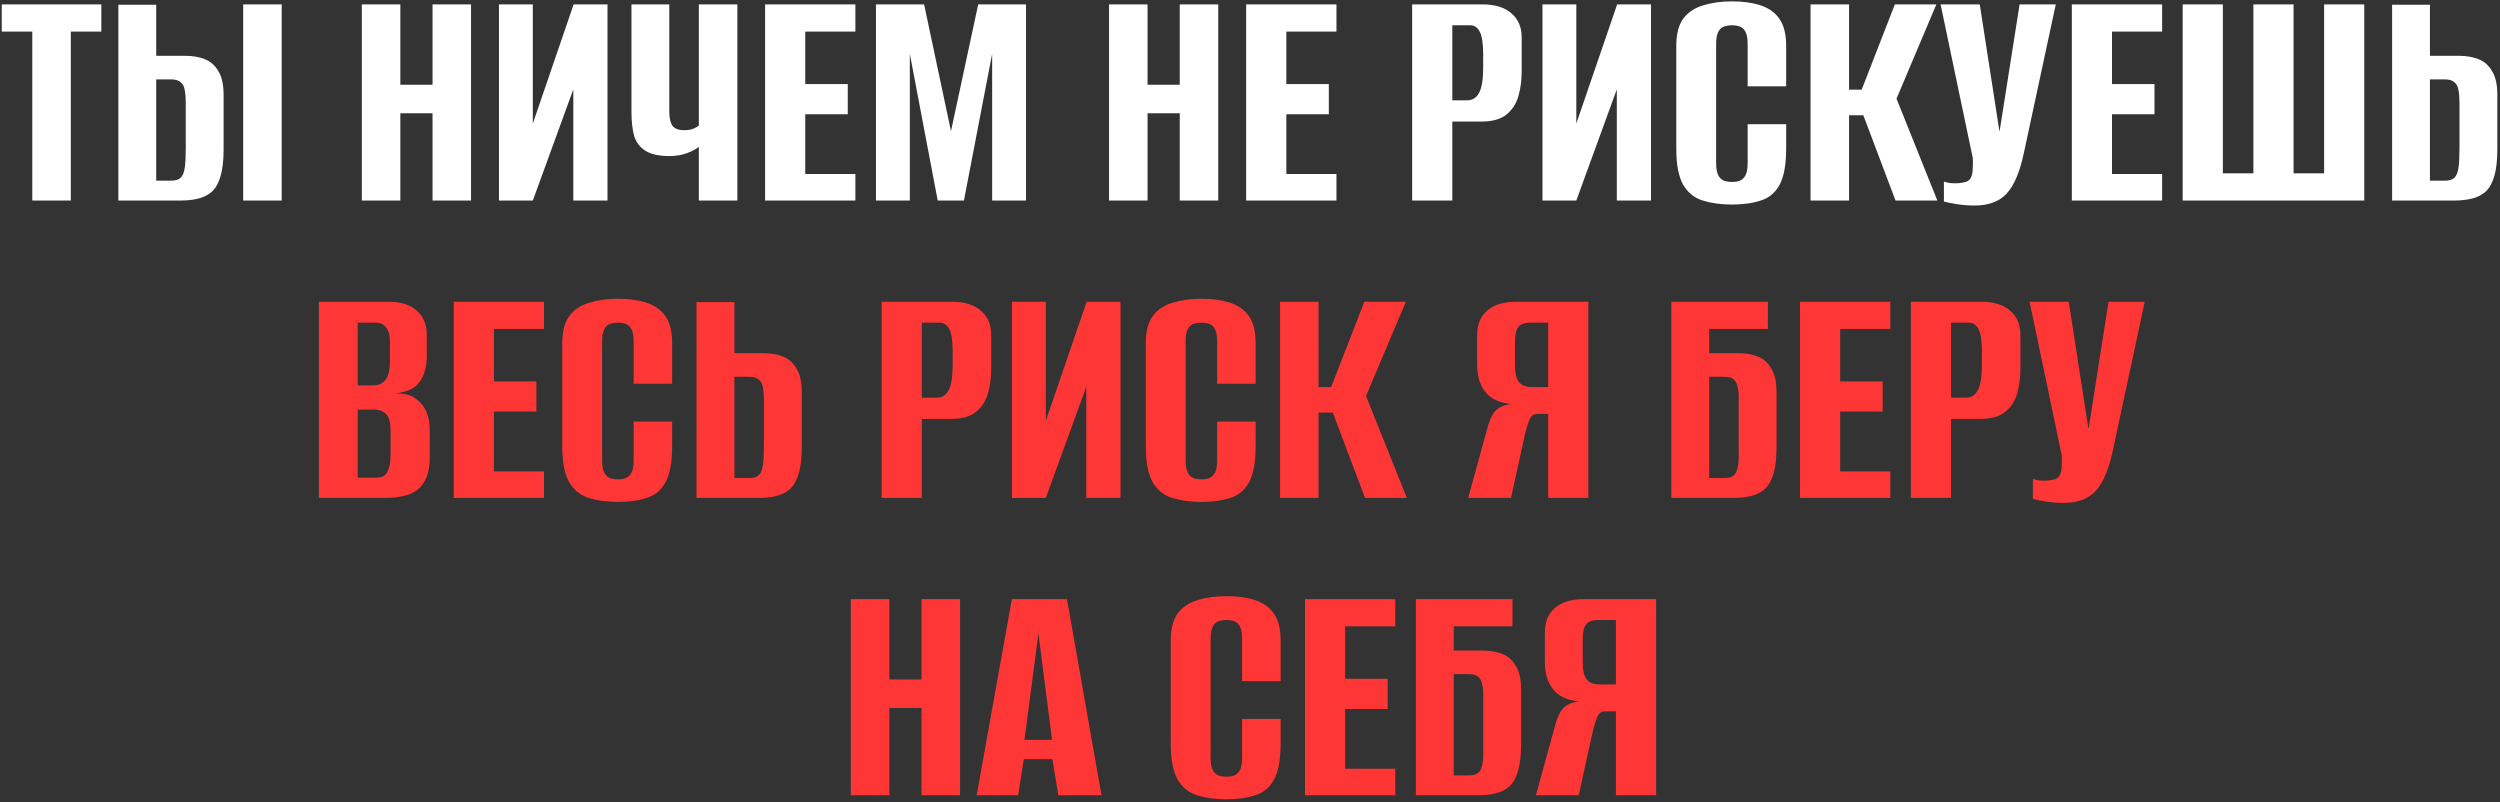 <?xml version="1.0" encoding="UTF-8"?> <svg xmlns="http://www.w3.org/2000/svg" width="723" height="232" viewBox="0 0 723 232" fill="none"><rect x="0" y="0" width="723" height="232" fill="#333333" stroke="none"/> <path d="M9.337 58V9.136H0.505V1.264H29.305V9.136H20.473V58H9.337ZM34.235 58V1.36H45.179V16.144H53.627C55.739 16.144 57.595 16.464 59.195 17.104C60.859 17.744 62.171 18.896 63.131 20.56C64.155 22.16 64.667 24.464 64.667 27.472V43.12C64.667 46.32 64.379 48.912 63.803 50.896C63.227 52.88 62.395 54.384 61.307 55.408C60.219 56.368 58.907 57.04 57.371 57.424C55.835 57.808 54.075 58 52.091 58H34.235ZM45.179 52.24H49.595C50.811 52.24 51.707 51.952 52.283 51.376C52.859 50.8 53.243 49.84 53.435 48.496C53.627 47.152 53.723 45.232 53.723 42.736V29.872C53.723 28.4 53.627 27.152 53.435 26.128C53.307 25.104 52.923 24.336 52.283 23.824C51.707 23.248 50.779 22.96 49.499 22.96H45.179V52.24ZM70.331 58V1.264H81.467V58H70.331ZM104.641 58V1.264H115.777V24.496H125.089V1.264H136.225V58H125.089V32.752H115.777V58H104.641ZM144.298 58V1.264H154.09V35.728L165.898 1.264H175.69V58H165.802V25.84L154.09 58H144.298ZM202.105 58V42.448C201.465 43.024 200.345 43.632 198.745 44.272C197.145 44.848 195.449 45.136 193.657 45.136C190.585 45.136 188.249 44.624 186.649 43.6C185.049 42.576 183.961 41.136 183.385 39.28C182.873 37.36 182.617 35.056 182.617 32.368V1.264H193.561V32.368C193.561 34.096 193.849 35.408 194.425 36.304C195.065 37.2 196.185 37.648 197.785 37.648C199.001 37.648 199.961 37.488 200.665 37.168C201.369 36.848 201.849 36.56 202.105 36.304V1.264H213.241V58H202.105ZM221.266 58V1.264H247.378V9.136H232.882V24.304H245.17V33.04H232.882V50.32H247.378V58H221.266ZM253.329 58V1.264H267.249L275.025 37.936L282.897 1.264H296.721V58H286.929V15.568L278.769 58H271.185L263.121 15.568V58H253.329ZM320.735 58V1.264H331.871V24.496H341.183V1.264H352.319V58H341.183V32.752H331.871V58H320.735ZM360.391 58V1.264H386.503V9.136H372.007V24.304H384.295V33.04H372.007V50.32H386.503V58H360.391ZM408.391 58V1.264H428.551C432.327 1.264 435.175 2.128 437.095 3.856C439.079 5.52 440.071 7.856 440.071 10.864V20.656C440.071 23.216 439.751 25.616 439.111 27.856C438.471 30.032 437.319 31.792 435.655 33.136C433.991 34.48 431.591 35.152 428.455 35.152H420.007V58H408.391ZM420.007 29.008H424.327C425.863 29.008 427.015 28.272 427.783 26.8C428.551 25.328 428.935 22.896 428.935 19.504V15.664C428.935 12.656 428.615 10.512 427.975 9.232C427.335 7.952 426.407 7.312 425.191 7.312H420.007V29.008ZM446.079 58V1.264H455.871V35.728L467.679 1.264H477.471V58H467.583V25.84L455.871 58H446.079ZM500.814 59.152C497.678 59.152 494.894 58.768 492.462 58C490.094 57.296 488.206 55.792 486.798 53.488C485.454 51.12 484.782 47.632 484.782 43.024V13.264C484.782 9.872 485.454 7.248 486.798 5.392C488.206 3.536 490.126 2.256 492.558 1.552C494.99 0.784 497.774 0.4 500.91 0.4C504.11 0.4 506.862 0.784 509.166 1.552C511.534 2.32 513.358 3.632 514.638 5.488C515.918 7.344 516.558 9.936 516.558 13.264V24.976H505.422V12.784C505.422 11.248 505.23 10.096 504.846 9.328C504.462 8.496 503.918 7.952 503.214 7.696C502.574 7.44 501.806 7.312 500.91 7.312C500.014 7.312 499.214 7.44 498.51 7.696C497.806 7.952 497.262 8.496 496.878 9.328C496.494 10.096 496.302 11.248 496.302 12.784V47.152C496.302 48.624 496.494 49.776 496.878 50.608C497.262 51.376 497.806 51.92 498.51 52.24C499.214 52.496 500.014 52.624 500.91 52.624C501.806 52.624 502.574 52.496 503.214 52.24C503.918 51.92 504.462 51.376 504.846 50.608C505.23 49.776 505.422 48.624 505.422 47.152V35.92H516.558V42.928C516.558 47.6 515.918 51.12 514.638 53.488C513.358 55.792 511.534 57.296 509.166 58C506.862 58.768 504.078 59.152 500.814 59.152ZM523.61 58V1.264H534.746V25.936H538.394L547.994 1.264H559.994L548.474 28.528L560.282 58H548.186L538.874 33.328H534.746V58H523.61ZM571.011 59.44C569.347 59.44 567.683 59.312 566.019 59.056C564.419 58.8 563.139 58.544 562.179 58.288V52.528C562.627 52.656 563.139 52.784 563.715 52.912C564.355 52.976 564.995 53.008 565.635 53.008C566.531 53.008 567.459 52.88 568.419 52.624C569.443 52.368 570.083 51.6 570.339 50.32C570.467 49.68 570.531 49.04 570.531 48.4C570.595 47.696 570.595 46.8 570.531 45.712L561.219 1.264H572.547L578.211 37.84H578.307L584.067 1.264H594.531L585.315 44.176C584.163 49.68 582.499 53.616 580.323 55.984C578.211 58.288 575.107 59.44 571.011 59.44ZM599.173 58V1.264H625.285V9.136H610.789V24.304H623.077V33.04H610.789V50.32H625.285V58H599.173ZM631.235 58V1.264H642.851V50.128H651.683V1.264H663.299V50.128H672.131V1.264H683.747V58H631.235ZM691.798 58V1.36H702.742V16.144H711.19C713.302 16.144 715.158 16.464 716.758 17.104C718.422 17.744 719.734 18.896 720.694 20.56C721.718 22.16 722.23 24.464 722.23 27.472V43.12C722.23 46.32 721.942 48.912 721.366 50.896C720.79 52.88 719.958 54.384 718.87 55.408C717.782 56.368 716.47 57.04 714.934 57.424C713.398 57.808 711.638 58 709.654 58H691.798ZM702.742 52.24H707.158C708.374 52.24 709.27 51.952 709.846 51.376C710.422 50.8 710.806 49.84 710.998 48.496C711.19 47.152 711.286 45.232 711.286 42.736V29.872C711.286 28.4 711.19 27.152 710.998 26.128C710.87 25.104 710.486 24.336 709.846 23.824C709.27 23.248 708.342 22.96 707.062 22.96H702.742V52.24Z" fill="white"></path> <path d="M92.219 144V87.264H112.38C115.964 87.264 118.684 88.128 120.54 89.856C122.46 91.52 123.42 93.856 123.42 96.864V103.296C123.42 104.96 123.164 106.496 122.652 107.904C122.204 109.248 121.5 110.4 120.54 111.36C119.836 112.064 118.94 112.608 117.852 112.992C116.764 113.376 115.708 113.6 114.684 113.664V113.76C115.772 113.76 116.828 113.888 117.852 114.144C118.876 114.4 119.836 114.912 120.732 115.68C121.82 116.512 122.684 117.664 123.324 119.136C123.964 120.544 124.284 122.304 124.284 124.416V132.192C124.284 135.264 123.74 137.664 122.652 139.392C121.628 141.12 120.124 142.336 118.14 143.04C116.22 143.68 113.916 144 111.228 144H92.219ZM103.452 138.144H108.636C109.596 138.144 110.364 137.984 110.94 137.664C111.58 137.28 112.06 136.608 112.38 135.648C112.764 134.688 112.956 133.28 112.956 131.424V124.704C112.956 122.144 112.508 120.48 111.612 119.712C110.78 118.88 109.66 118.464 108.252 118.464H103.452V138.144ZM103.452 111.456H107.964C109.436 111.456 110.588 110.944 111.42 109.92C112.316 108.896 112.764 107.104 112.764 104.544V98.88C112.764 96.896 112.38 95.488 111.612 94.656C110.908 93.76 109.98 93.312 108.828 93.312H103.452V111.456ZM131.22 144V87.264H157.332V95.136H142.836V110.304H155.124V119.04H142.836V136.32H157.332V144H131.22ZM178.642 145.152C175.506 145.152 172.722 144.768 170.29 144C167.922 143.296 166.034 141.792 164.626 139.488C163.282 137.12 162.61 133.632 162.61 129.024V99.264C162.61 95.872 163.282 93.248 164.626 91.392C166.034 89.536 167.954 88.256 170.386 87.552C172.818 86.784 175.602 86.4 178.738 86.4C181.938 86.4 184.69 86.784 186.994 87.552C189.362 88.32 191.186 89.632 192.466 91.488C193.746 93.344 194.386 95.936 194.386 99.264V110.976H183.25V98.784C183.25 97.248 183.058 96.096 182.674 95.328C182.29 94.496 181.746 93.952 181.042 93.696C180.402 93.44 179.634 93.312 178.738 93.312C177.842 93.312 177.042 93.44 176.338 93.696C175.634 93.952 175.09 94.496 174.706 95.328C174.322 96.096 174.13 97.248 174.13 98.784V133.152C174.13 134.624 174.322 135.776 174.706 136.608C175.09 137.376 175.634 137.92 176.338 138.24C177.042 138.496 177.842 138.624 178.738 138.624C179.634 138.624 180.402 138.496 181.042 138.24C181.746 137.92 182.29 137.376 182.674 136.608C183.058 135.776 183.25 134.624 183.25 133.152V121.92H194.386V128.928C194.386 133.6 193.746 137.12 192.466 139.488C191.186 141.792 189.362 143.296 186.994 144C184.69 144.768 181.906 145.152 178.642 145.152ZM201.438 144V87.36H212.382V102.144H220.83C222.942 102.144 224.798 102.464 226.398 103.104C228.062 103.744 229.374 104.896 230.334 106.56C231.358 108.16 231.87 110.464 231.87 113.472V129.12C231.87 132.32 231.582 134.912 231.006 136.896C230.43 138.88 229.598 140.384 228.51 141.408C227.422 142.368 226.11 143.04 224.574 143.424C223.038 143.808 221.278 144 219.294 144H201.438ZM212.382 138.24H216.798C218.014 138.24 218.91 137.952 219.486 137.376C220.062 136.8 220.446 135.84 220.638 134.496C220.83 133.152 220.926 131.232 220.926 128.736V115.872C220.926 114.4 220.83 113.152 220.638 112.128C220.51 111.104 220.126 110.336 219.486 109.824C218.91 109.248 217.982 108.96 216.702 108.96H212.382V138.24ZM254.97 144V87.264H275.13C278.906 87.264 281.754 88.128 283.674 89.856C285.658 91.52 286.65 93.856 286.65 96.864V106.656C286.65 109.216 286.33 111.616 285.69 113.856C285.05 116.032 283.898 117.792 282.234 119.136C280.57 120.48 278.17 121.152 275.034 121.152H266.586V144H254.97ZM266.586 115.008H270.906C272.442 115.008 273.594 114.272 274.362 112.8C275.13 111.328 275.514 108.896 275.514 105.504V101.664C275.514 98.656 275.194 96.512 274.554 95.232C273.914 93.952 272.986 93.312 271.77 93.312H266.586V115.008ZM292.657 144V87.264H302.449V121.728L314.257 87.264H324.049V144H314.161V111.84L302.449 144H292.657ZM347.392 145.152C344.256 145.152 341.472 144.768 339.04 144C336.672 143.296 334.784 141.792 333.376 139.488C332.032 137.12 331.36 133.632 331.36 129.024V99.264C331.36 95.872 332.032 93.248 333.376 91.392C334.784 89.536 336.704 88.256 339.136 87.552C341.568 86.784 344.352 86.4 347.488 86.4C350.688 86.4 353.44 86.784 355.744 87.552C358.112 88.32 359.936 89.632 361.216 91.488C362.496 93.344 363.136 95.936 363.136 99.264V110.976H352V98.784C352 97.248 351.808 96.096 351.424 95.328C351.04 94.496 350.496 93.952 349.792 93.696C349.152 93.44 348.384 93.312 347.488 93.312C346.592 93.312 345.792 93.44 345.088 93.696C344.384 93.952 343.84 94.496 343.456 95.328C343.072 96.096 342.88 97.248 342.88 98.784V133.152C342.88 134.624 343.072 135.776 343.456 136.608C343.84 137.376 344.384 137.92 345.088 138.24C345.792 138.496 346.592 138.624 347.488 138.624C348.384 138.624 349.152 138.496 349.792 138.24C350.496 137.92 351.04 137.376 351.424 136.608C351.808 135.776 352 134.624 352 133.152V121.92H363.136V128.928C363.136 133.6 362.496 137.12 361.216 139.488C359.936 141.792 358.112 143.296 355.744 144C353.44 144.768 350.656 145.152 347.392 145.152ZM370.188 144V87.264H381.324V111.936H384.972L394.572 87.264H406.572L395.052 114.528L406.86 144H394.764L385.452 119.328H381.324V144H370.188ZM459.351 144H447.734V119.712H444.471C443.511 119.712 442.807 120.256 442.359 121.344C441.911 122.368 441.495 123.648 441.111 125.184L436.983 144H424.599L429.975 124.416C430.615 121.92 431.383 120.128 432.279 119.04C433.239 117.888 434.807 117.152 436.983 116.832C433.591 116.512 431.095 115.328 429.495 113.28C427.959 111.232 427.191 108.704 427.191 105.696V96.864C427.191 93.856 428.151 91.52 430.071 89.856C431.991 88.128 434.839 87.264 438.615 87.264H459.351V144ZM447.734 111.936V93.312H442.455C440.919 93.312 439.799 93.728 439.095 94.56C438.455 95.392 438.135 96.832 438.135 98.88V105.696C438.135 107.872 438.519 109.472 439.287 110.496C440.055 111.456 441.303 111.936 443.031 111.936H447.734ZM483.345 144V87.264H511.281V95.136H494.289V102.144H502.737C504.849 102.144 506.705 102.464 508.305 103.104C509.969 103.744 511.281 104.896 512.241 106.56C513.265 108.16 513.777 110.464 513.777 113.472V129.12C513.777 132.32 513.489 134.912 512.913 136.896C512.337 138.88 511.505 140.384 510.417 141.408C509.329 142.368 508.017 143.04 506.481 143.424C504.945 143.808 503.185 144 501.201 144H483.345ZM498.705 138.24C499.857 138.24 500.721 138.016 501.297 137.568C501.873 137.12 502.257 136.448 502.449 135.552C502.705 134.656 502.833 133.632 502.833 132.48V114.528C502.833 113.44 502.705 112.48 502.449 111.648C502.257 110.752 501.873 110.08 501.297 109.632C500.721 109.184 499.825 108.96 498.609 108.96H494.289V138.24H498.705ZM520.563 144V87.264H546.675V95.136H532.179V110.304H544.467V119.04H532.179V136.32H546.675V144H520.563ZM552.626 144V87.264H572.786C576.562 87.264 579.41 88.128 581.33 89.856C583.314 91.52 584.306 93.856 584.306 96.864V106.656C584.306 109.216 583.986 111.616 583.346 113.856C582.706 116.032 581.554 117.792 579.89 119.136C578.226 120.48 575.826 121.152 572.69 121.152H564.242V144H552.626ZM564.242 115.008H568.562C570.098 115.008 571.25 114.272 572.018 112.8C572.786 111.328 573.17 108.896 573.17 105.504V101.664C573.17 98.656 572.85 96.512 572.21 95.232C571.57 93.952 570.642 93.312 569.426 93.312H564.242V115.008ZM596.745 145.44C595.081 145.44 593.417 145.312 591.753 145.056C590.153 144.8 588.873 144.544 587.913 144.288V138.528C588.361 138.656 588.873 138.784 589.449 138.912C590.089 138.976 590.729 139.008 591.369 139.008C592.265 139.008 593.193 138.88 594.153 138.624C595.177 138.368 595.817 137.6 596.073 136.32C596.201 135.68 596.265 135.04 596.265 134.4C596.329 133.696 596.329 132.8 596.265 131.712L586.953 87.264H598.281L603.945 123.84H604.041L609.801 87.264H620.265L611.049 130.176C609.897 135.68 608.233 139.616 606.057 141.984C603.945 144.288 600.841 145.44 596.745 145.44ZM246.063 230V173.264H257.199V196.496H266.511V173.264H277.647V230H266.511V204.752H257.199V230H246.063ZM282.456 230L292.632 173.264H308.568L318.552 230H306.072L304.344 219.536H296.088L294.456 230H282.456ZM296.28 213.968H304.248L300.312 183.152L296.28 213.968ZM354.611 231.152C351.475 231.152 348.691 230.768 346.259 230C343.891 229.296 342.003 227.792 340.595 225.488C339.251 223.12 338.579 219.632 338.579 215.024V185.264C338.579 181.872 339.251 179.248 340.595 177.392C342.003 175.536 343.923 174.256 346.355 173.552C348.787 172.784 351.571 172.4 354.707 172.4C357.907 172.4 360.659 172.784 362.963 173.552C365.331 174.32 367.155 175.632 368.435 177.488C369.715 179.344 370.355 181.936 370.355 185.264V196.976H359.219V184.784C359.219 183.248 359.027 182.096 358.643 181.328C358.259 180.496 357.715 179.952 357.011 179.696C356.371 179.44 355.603 179.312 354.707 179.312C353.811 179.312 353.011 179.44 352.307 179.696C351.603 179.952 351.059 180.496 350.675 181.328C350.291 182.096 350.099 183.248 350.099 184.784V219.152C350.099 220.624 350.291 221.776 350.675 222.608C351.059 223.376 351.603 223.92 352.307 224.24C353.011 224.496 353.811 224.624 354.707 224.624C355.603 224.624 356.371 224.496 357.011 224.24C357.715 223.92 358.259 223.376 358.643 222.608C359.027 221.776 359.219 220.624 359.219 219.152V207.92H370.355V214.928C370.355 219.6 369.715 223.12 368.435 225.488C367.155 227.792 365.331 229.296 362.963 230C360.659 230.768 357.875 231.152 354.611 231.152ZM377.407 230V173.264H403.519V181.136H389.023V196.304H401.311V205.04H389.023V222.32H403.519V230H377.407ZM409.47 230V173.264H437.406V181.136H420.414V188.144H428.862C430.974 188.144 432.83 188.464 434.43 189.104C436.094 189.744 437.406 190.896 438.366 192.56C439.39 194.16 439.902 196.464 439.902 199.472V215.12C439.902 218.32 439.614 220.912 439.038 222.896C438.462 224.88 437.63 226.384 436.542 227.408C435.454 228.368 434.142 229.04 432.606 229.424C431.07 229.808 429.31 230 427.326 230H409.47ZM424.83 224.24C425.982 224.24 426.846 224.016 427.422 223.568C427.998 223.12 428.382 222.448 428.574 221.552C428.83 220.656 428.958 219.632 428.958 218.48V200.528C428.958 199.44 428.83 198.48 428.574 197.648C428.382 196.752 427.998 196.08 427.422 195.632C426.846 195.184 425.95 194.96 424.734 194.96H420.414V224.24H424.83ZM478.944 230H467.328V205.712H464.064C463.104 205.712 462.4 206.256 461.952 207.344C461.504 208.368 461.088 209.648 460.704 211.184L456.576 230H444.192L449.568 210.416C450.208 207.92 450.976 206.128 451.872 205.04C452.832 203.888 454.4 203.152 456.576 202.832C453.184 202.512 450.688 201.328 449.088 199.28C447.552 197.232 446.784 194.704 446.784 191.696V182.864C446.784 179.856 447.744 177.52 449.664 175.856C451.584 174.128 454.432 173.264 458.208 173.264H478.944V230ZM467.328 197.936V179.312H462.048C460.512 179.312 459.392 179.728 458.688 180.56C458.048 181.392 457.728 182.832 457.728 184.88V191.696C457.728 193.872 458.112 195.472 458.88 196.496C459.648 197.456 460.896 197.936 462.624 197.936H467.328Z" fill="#FF3636"></path> </svg> 